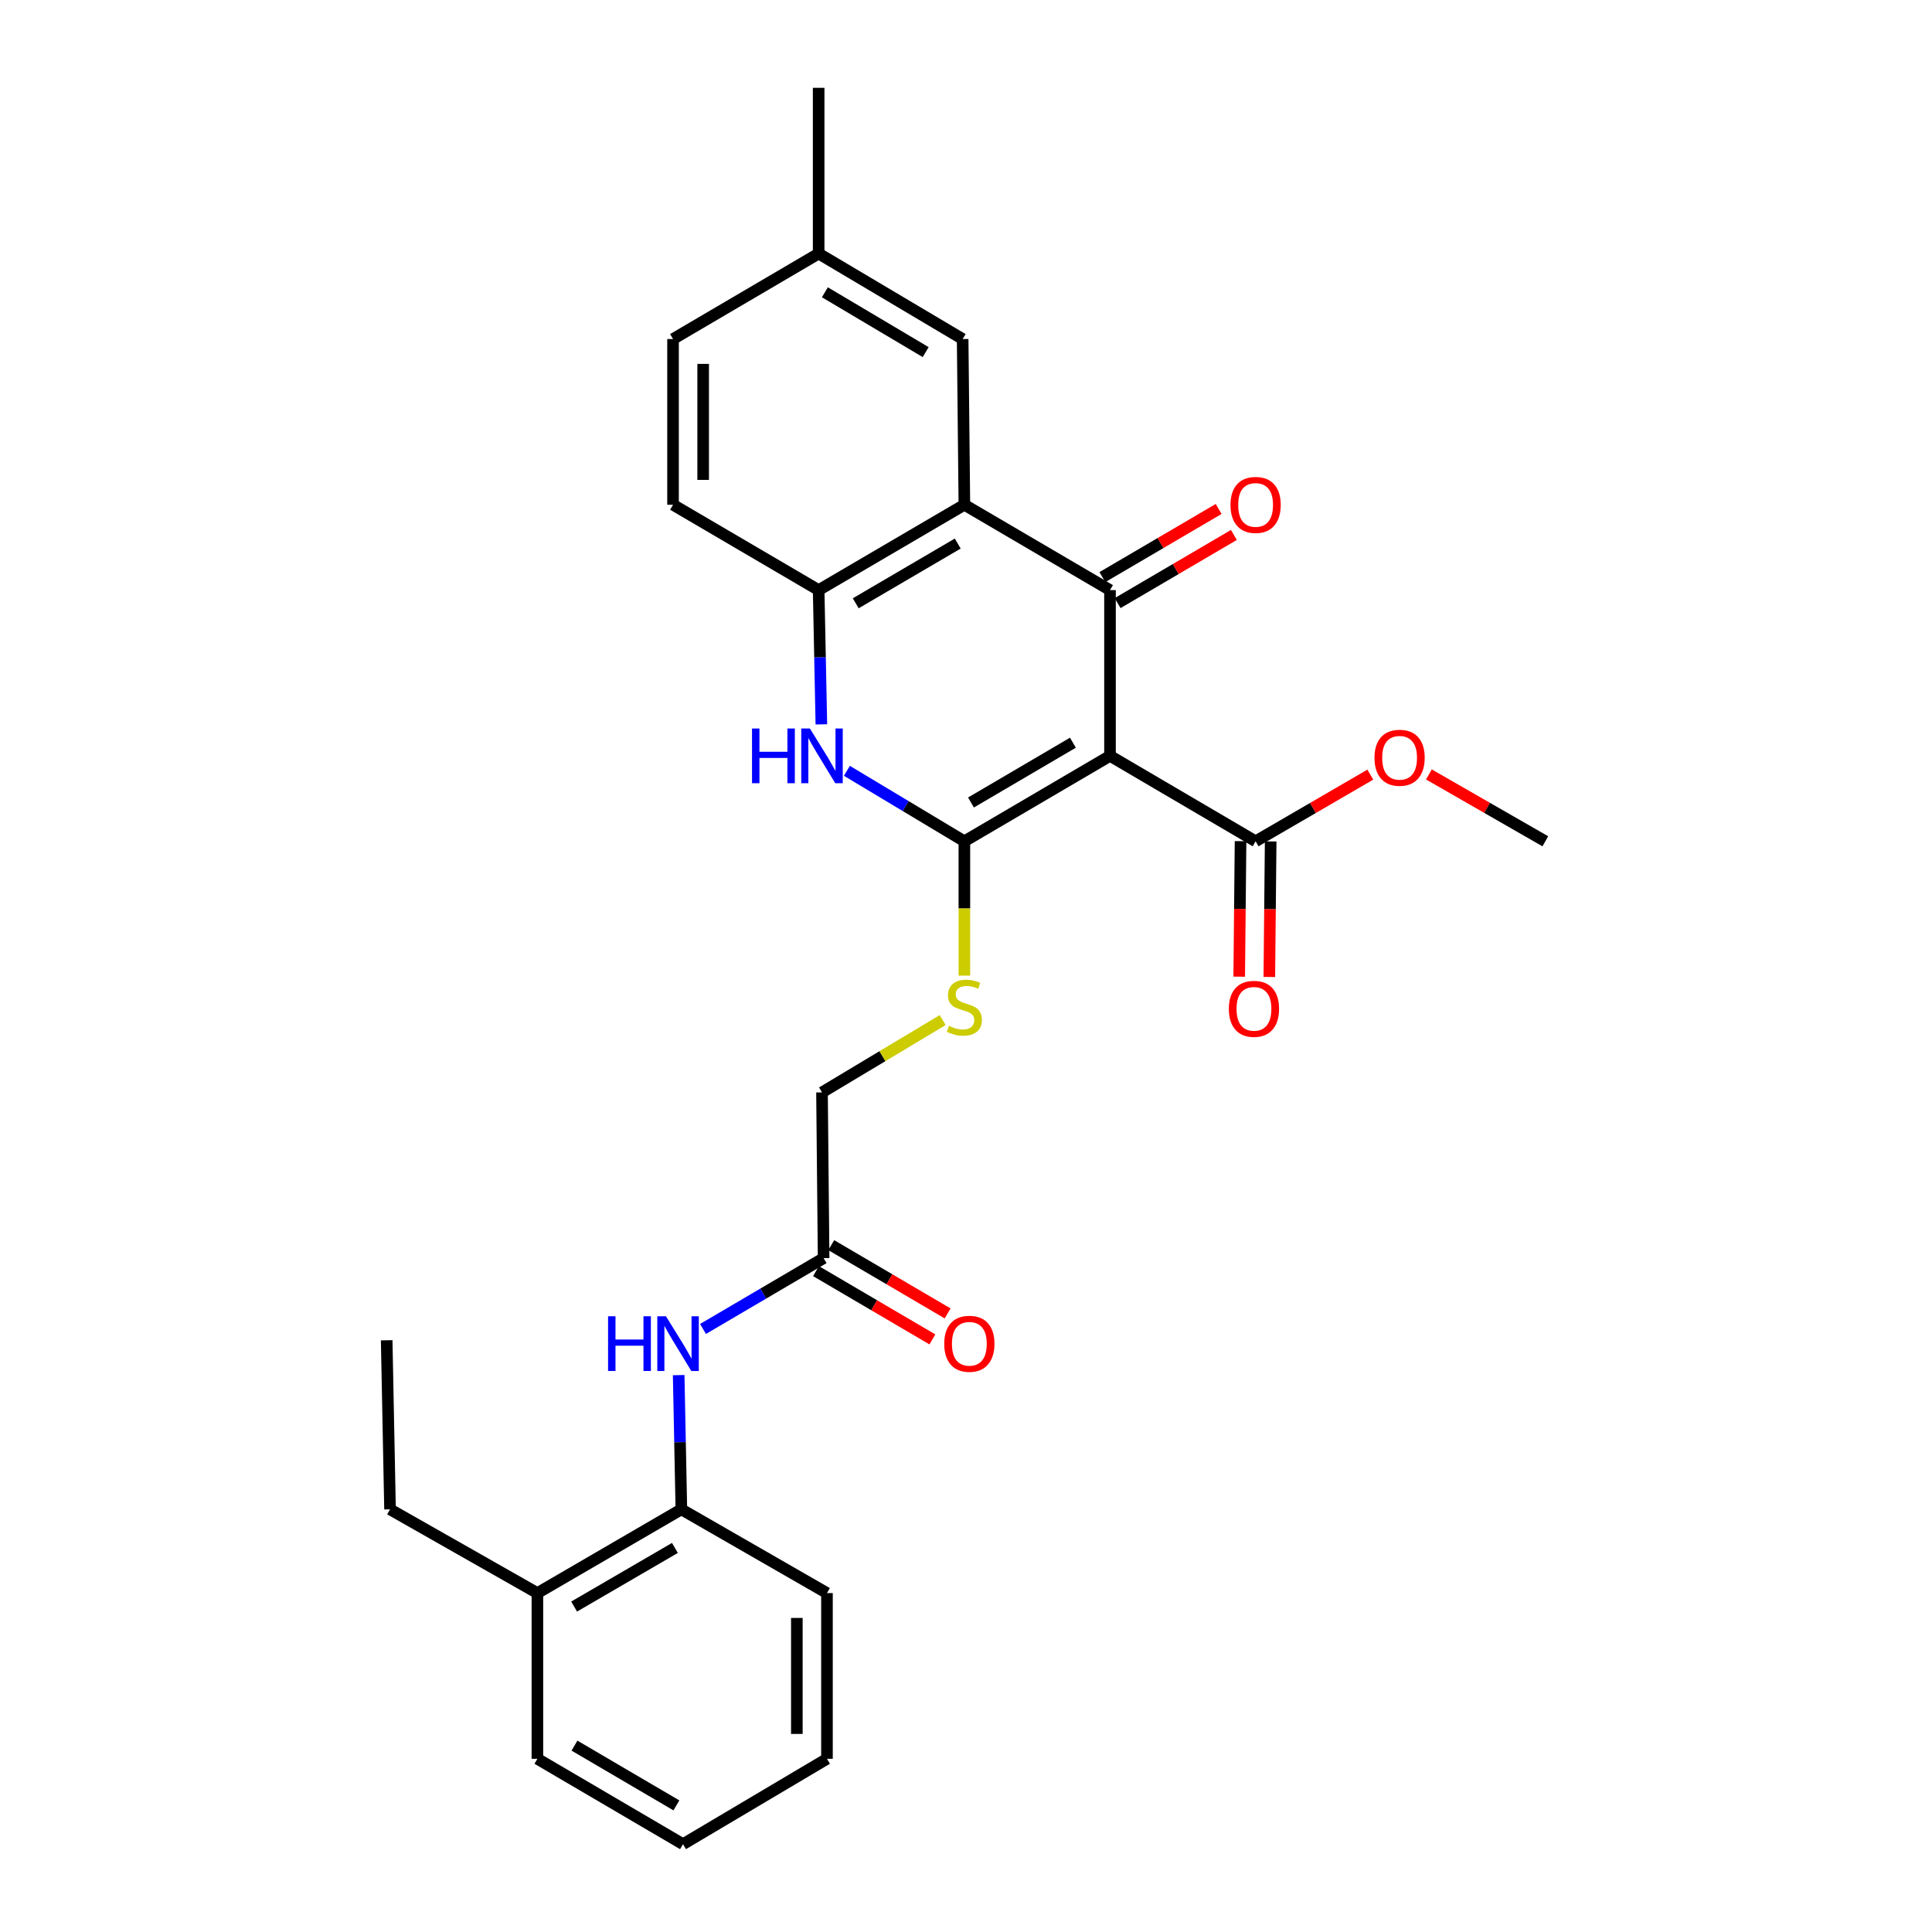 <?xml version='1.0' encoding='iso-8859-1'?>
<svg version='1.1' baseProfile='full'
              xmlns='http://www.w3.org/2000/svg'
                      xmlns:rdkit='http://www.rdkit.org/xml'
                      xmlns:xlink='http://www.w3.org/1999/xlink'
                  xml:space='preserve'
width='1000px' height='1000px' viewBox='0 0 1000 1000'>
<!-- END OF HEADER -->
<rect style='opacity:1.0;fill:#FFFFFF;stroke:none' width='1000' height='1000' x='0' y='0'> </rect>
<path class='bond-0' d='M 574.535,391.234 L 499.16,435.452' style='fill:none;fill-rule:evenodd;stroke:#000000;stroke-width:6px;stroke-linecap:butt;stroke-linejoin:miter;stroke-opacity:1' />
<path class='bond-0' d='M 555.339,384.419 L 502.577,415.372' style='fill:none;fill-rule:evenodd;stroke:#000000;stroke-width:6px;stroke-linecap:butt;stroke-linejoin:miter;stroke-opacity:1' />
<path class='bond-1' d='M 574.535,391.234 L 574.535,305.439' style='fill:none;fill-rule:evenodd;stroke:#000000;stroke-width:6px;stroke-linecap:butt;stroke-linejoin:miter;stroke-opacity:1' />
<path class='bond-5' d='M 574.535,391.234 L 649.901,435.452' style='fill:none;fill-rule:evenodd;stroke:#000000;stroke-width:6px;stroke-linecap:butt;stroke-linejoin:miter;stroke-opacity:1' />
<path class='bond-3' d='M 499.16,435.452 L 468.757,417.21' style='fill:none;fill-rule:evenodd;stroke:#000000;stroke-width:6px;stroke-linecap:butt;stroke-linejoin:miter;stroke-opacity:1' />
<path class='bond-3' d='M 468.757,417.21 L 438.354,398.967' style='fill:none;fill-rule:evenodd;stroke:#0000FF;stroke-width:6px;stroke-linecap:butt;stroke-linejoin:miter;stroke-opacity:1' />
<path class='bond-6' d='M 499.16,435.452 L 499.16,470.217' style='fill:none;fill-rule:evenodd;stroke:#000000;stroke-width:6px;stroke-linecap:butt;stroke-linejoin:miter;stroke-opacity:1' />
<path class='bond-6' d='M 499.16,470.217 L 499.16,504.983' style='fill:none;fill-rule:evenodd;stroke:#CCCC00;stroke-width:6px;stroke-linecap:butt;stroke-linejoin:miter;stroke-opacity:1' />
<path class='bond-2' d='M 574.535,305.439 L 499.16,261.263' style='fill:none;fill-rule:evenodd;stroke:#000000;stroke-width:6px;stroke-linecap:butt;stroke-linejoin:miter;stroke-opacity:1' />
<path class='bond-10' d='M 578.477,312.164 L 608.568,294.526' style='fill:none;fill-rule:evenodd;stroke:#000000;stroke-width:6px;stroke-linecap:butt;stroke-linejoin:miter;stroke-opacity:1' />
<path class='bond-10' d='M 608.568,294.526 L 638.659,276.889' style='fill:none;fill-rule:evenodd;stroke:#FF0000;stroke-width:6px;stroke-linecap:butt;stroke-linejoin:miter;stroke-opacity:1' />
<path class='bond-10' d='M 570.593,298.713 L 600.684,281.075' style='fill:none;fill-rule:evenodd;stroke:#000000;stroke-width:6px;stroke-linecap:butt;stroke-linejoin:miter;stroke-opacity:1' />
<path class='bond-10' d='M 600.684,281.075 L 630.775,263.438' style='fill:none;fill-rule:evenodd;stroke:#FF0000;stroke-width:6px;stroke-linecap:butt;stroke-linejoin:miter;stroke-opacity:1' />
<path class='bond-4' d='M 499.16,261.263 L 423.733,305.439' style='fill:none;fill-rule:evenodd;stroke:#000000;stroke-width:6px;stroke-linecap:butt;stroke-linejoin:miter;stroke-opacity:1' />
<path class='bond-4' d='M 495.725,281.343 L 442.926,312.266' style='fill:none;fill-rule:evenodd;stroke:#000000;stroke-width:6px;stroke-linecap:butt;stroke-linejoin:miter;stroke-opacity:1' />
<path class='bond-11' d='M 499.16,261.263 L 498.268,175.486' style='fill:none;fill-rule:evenodd;stroke:#000000;stroke-width:6px;stroke-linecap:butt;stroke-linejoin:miter;stroke-opacity:1' />
<path class='bond-28' d='M 425.136,374.928 L 424.434,340.183' style='fill:none;fill-rule:evenodd;stroke:#0000FF;stroke-width:6px;stroke-linecap:butt;stroke-linejoin:miter;stroke-opacity:1' />
<path class='bond-28' d='M 424.434,340.183 L 423.733,305.439' style='fill:none;fill-rule:evenodd;stroke:#000000;stroke-width:6px;stroke-linecap:butt;stroke-linejoin:miter;stroke-opacity:1' />
<path class='bond-13' d='M 423.733,305.439 L 348.366,261.263' style='fill:none;fill-rule:evenodd;stroke:#000000;stroke-width:6px;stroke-linecap:butt;stroke-linejoin:miter;stroke-opacity:1' />
<path class='bond-12' d='M 642.106,435.375 L 641.759,470.45' style='fill:none;fill-rule:evenodd;stroke:#000000;stroke-width:6px;stroke-linecap:butt;stroke-linejoin:miter;stroke-opacity:1' />
<path class='bond-12' d='M 641.759,470.45 L 641.412,505.524' style='fill:none;fill-rule:evenodd;stroke:#FF0000;stroke-width:6px;stroke-linecap:butt;stroke-linejoin:miter;stroke-opacity:1' />
<path class='bond-12' d='M 657.696,435.529 L 657.349,470.604' style='fill:none;fill-rule:evenodd;stroke:#000000;stroke-width:6px;stroke-linecap:butt;stroke-linejoin:miter;stroke-opacity:1' />
<path class='bond-12' d='M 657.349,470.604 L 657.002,505.679' style='fill:none;fill-rule:evenodd;stroke:#FF0000;stroke-width:6px;stroke-linecap:butt;stroke-linejoin:miter;stroke-opacity:1' />
<path class='bond-18' d='M 649.901,435.452 L 679.587,418.198' style='fill:none;fill-rule:evenodd;stroke:#000000;stroke-width:6px;stroke-linecap:butt;stroke-linejoin:miter;stroke-opacity:1' />
<path class='bond-18' d='M 679.587,418.198 L 709.272,400.943' style='fill:none;fill-rule:evenodd;stroke:#FF0000;stroke-width:6px;stroke-linecap:butt;stroke-linejoin:miter;stroke-opacity:1' />
<path class='bond-16' d='M 487.932,527.978 L 456.698,546.7' style='fill:none;fill-rule:evenodd;stroke:#CCCC00;stroke-width:6px;stroke-linecap:butt;stroke-linejoin:miter;stroke-opacity:1' />
<path class='bond-16' d='M 456.698,546.7 L 425.465,565.423' style='fill:none;fill-rule:evenodd;stroke:#000000;stroke-width:6px;stroke-linecap:butt;stroke-linejoin:miter;stroke-opacity:1' />
<path class='bond-7' d='M 363.881,687.864 L 395.093,669.537' style='fill:none;fill-rule:evenodd;stroke:#0000FF;stroke-width:6px;stroke-linecap:butt;stroke-linejoin:miter;stroke-opacity:1' />
<path class='bond-7' d='M 395.093,669.537 L 426.305,651.209' style='fill:none;fill-rule:evenodd;stroke:#000000;stroke-width:6px;stroke-linecap:butt;stroke-linejoin:miter;stroke-opacity:1' />
<path class='bond-9' d='M 351.282,711.758 L 351.977,746.495' style='fill:none;fill-rule:evenodd;stroke:#0000FF;stroke-width:6px;stroke-linecap:butt;stroke-linejoin:miter;stroke-opacity:1' />
<path class='bond-9' d='M 351.977,746.495 L 352.671,781.231' style='fill:none;fill-rule:evenodd;stroke:#000000;stroke-width:6px;stroke-linecap:butt;stroke-linejoin:miter;stroke-opacity:1' />
<path class='bond-8' d='M 426.305,651.209 L 425.465,565.423' style='fill:none;fill-rule:evenodd;stroke:#000000;stroke-width:6px;stroke-linecap:butt;stroke-linejoin:miter;stroke-opacity:1' />
<path class='bond-14' d='M 422.361,657.933 L 452.481,675.602' style='fill:none;fill-rule:evenodd;stroke:#000000;stroke-width:6px;stroke-linecap:butt;stroke-linejoin:miter;stroke-opacity:1' />
<path class='bond-14' d='M 452.481,675.602 L 482.602,693.27' style='fill:none;fill-rule:evenodd;stroke:#FF0000;stroke-width:6px;stroke-linecap:butt;stroke-linejoin:miter;stroke-opacity:1' />
<path class='bond-14' d='M 430.25,644.485 L 460.37,662.153' style='fill:none;fill-rule:evenodd;stroke:#000000;stroke-width:6px;stroke-linecap:butt;stroke-linejoin:miter;stroke-opacity:1' />
<path class='bond-14' d='M 460.37,662.153 L 490.491,679.821' style='fill:none;fill-rule:evenodd;stroke:#FF0000;stroke-width:6px;stroke-linecap:butt;stroke-linejoin:miter;stroke-opacity:1' />
<path class='bond-15' d='M 352.671,781.231 L 278.154,824.575' style='fill:none;fill-rule:evenodd;stroke:#000000;stroke-width:6px;stroke-linecap:butt;stroke-linejoin:miter;stroke-opacity:1' />
<path class='bond-15' d='M 349.333,801.21 L 297.171,831.551' style='fill:none;fill-rule:evenodd;stroke:#000000;stroke-width:6px;stroke-linecap:butt;stroke-linejoin:miter;stroke-opacity:1' />
<path class='bond-20' d='M 352.671,781.231 L 428.038,824.575' style='fill:none;fill-rule:evenodd;stroke:#000000;stroke-width:6px;stroke-linecap:butt;stroke-linejoin:miter;stroke-opacity:1' />
<path class='bond-17' d='M 498.268,175.486 L 423.733,131.241' style='fill:none;fill-rule:evenodd;stroke:#000000;stroke-width:6px;stroke-linecap:butt;stroke-linejoin:miter;stroke-opacity:1' />
<path class='bond-17' d='M 479.129,182.256 L 426.955,151.285' style='fill:none;fill-rule:evenodd;stroke:#000000;stroke-width:6px;stroke-linecap:butt;stroke-linejoin:miter;stroke-opacity:1' />
<path class='bond-29' d='M 348.366,261.263 L 348.366,175.486' style='fill:none;fill-rule:evenodd;stroke:#000000;stroke-width:6px;stroke-linecap:butt;stroke-linejoin:miter;stroke-opacity:1' />
<path class='bond-29' d='M 363.958,248.397 L 363.958,188.352' style='fill:none;fill-rule:evenodd;stroke:#000000;stroke-width:6px;stroke-linecap:butt;stroke-linejoin:miter;stroke-opacity:1' />
<path class='bond-21' d='M 278.154,824.575 L 201.878,781.231' style='fill:none;fill-rule:evenodd;stroke:#000000;stroke-width:6px;stroke-linecap:butt;stroke-linejoin:miter;stroke-opacity:1' />
<path class='bond-22' d='M 278.154,824.575 L 278.154,910.353' style='fill:none;fill-rule:evenodd;stroke:#000000;stroke-width:6px;stroke-linecap:butt;stroke-linejoin:miter;stroke-opacity:1' />
<path class='bond-19' d='M 423.733,131.241 L 348.366,175.486' style='fill:none;fill-rule:evenodd;stroke:#000000;stroke-width:6px;stroke-linecap:butt;stroke-linejoin:miter;stroke-opacity:1' />
<path class='bond-23' d='M 423.733,131.241 L 423.733,45.455' style='fill:none;fill-rule:evenodd;stroke:#000000;stroke-width:6px;stroke-linecap:butt;stroke-linejoin:miter;stroke-opacity:1' />
<path class='bond-24' d='M 739.602,400.849 L 769.728,418.151' style='fill:none;fill-rule:evenodd;stroke:#FF0000;stroke-width:6px;stroke-linecap:butt;stroke-linejoin:miter;stroke-opacity:1' />
<path class='bond-24' d='M 769.728,418.151 L 799.854,435.452' style='fill:none;fill-rule:evenodd;stroke:#000000;stroke-width:6px;stroke-linecap:butt;stroke-linejoin:miter;stroke-opacity:1' />
<path class='bond-26' d='M 428.038,824.575 L 428.038,910.353' style='fill:none;fill-rule:evenodd;stroke:#000000;stroke-width:6px;stroke-linecap:butt;stroke-linejoin:miter;stroke-opacity:1' />
<path class='bond-26' d='M 412.446,837.442 L 412.446,897.486' style='fill:none;fill-rule:evenodd;stroke:#000000;stroke-width:6px;stroke-linecap:butt;stroke-linejoin:miter;stroke-opacity:1' />
<path class='bond-25' d='M 201.878,781.231 L 200.146,693.721' style='fill:none;fill-rule:evenodd;stroke:#000000;stroke-width:6px;stroke-linecap:butt;stroke-linejoin:miter;stroke-opacity:1' />
<path class='bond-30' d='M 278.154,910.353 L 353.52,954.545' style='fill:none;fill-rule:evenodd;stroke:#000000;stroke-width:6px;stroke-linecap:butt;stroke-linejoin:miter;stroke-opacity:1' />
<path class='bond-30' d='M 297.345,903.532 L 350.102,934.467' style='fill:none;fill-rule:evenodd;stroke:#000000;stroke-width:6px;stroke-linecap:butt;stroke-linejoin:miter;stroke-opacity:1' />
<path class='bond-27' d='M 428.038,910.353 L 353.52,954.545' style='fill:none;fill-rule:evenodd;stroke:#000000;stroke-width:6px;stroke-linecap:butt;stroke-linejoin:miter;stroke-opacity:1' />
<path  class='atom-4' d='M 389.245 377.074
L 393.085 377.074
L 393.085 389.114
L 407.565 389.114
L 407.565 377.074
L 411.405 377.074
L 411.405 405.394
L 407.565 405.394
L 407.565 392.314
L 393.085 392.314
L 393.085 405.394
L 389.245 405.394
L 389.245 377.074
' fill='#0000FF'/>
<path  class='atom-4' d='M 419.205 377.074
L 428.485 392.074
Q 429.405 393.554, 430.885 396.234
Q 432.365 398.914, 432.445 399.074
L 432.445 377.074
L 436.205 377.074
L 436.205 405.394
L 432.325 405.394
L 422.365 388.994
Q 421.205 387.074, 419.965 384.874
Q 418.765 382.674, 418.405 381.994
L 418.405 405.394
L 414.725 405.394
L 414.725 377.074
L 419.205 377.074
' fill='#0000FF'/>
<path  class='atom-7' d='M 491.16 530.967
Q 491.48 531.087, 492.8 531.647
Q 494.12 532.207, 495.56 532.567
Q 497.04 532.887, 498.48 532.887
Q 501.16 532.887, 502.72 531.607
Q 504.28 530.287, 504.28 528.007
Q 504.28 526.447, 503.48 525.487
Q 502.72 524.527, 501.52 524.007
Q 500.32 523.487, 498.32 522.887
Q 495.8 522.127, 494.28 521.407
Q 492.8 520.687, 491.72 519.167
Q 490.68 517.647, 490.68 515.087
Q 490.68 511.527, 493.08 509.327
Q 495.52 507.127, 500.32 507.127
Q 503.6 507.127, 507.32 508.687
L 506.4 511.767
Q 503 510.367, 500.44 510.367
Q 497.68 510.367, 496.16 511.527
Q 494.64 512.647, 494.68 514.607
Q 494.68 516.127, 495.44 517.047
Q 496.24 517.967, 497.36 518.487
Q 498.52 519.007, 500.44 519.607
Q 503 520.407, 504.52 521.207
Q 506.04 522.007, 507.12 523.647
Q 508.24 525.247, 508.24 528.007
Q 508.24 531.927, 505.6 534.047
Q 503 536.127, 498.64 536.127
Q 496.12 536.127, 494.2 535.567
Q 492.32 535.047, 490.08 534.127
L 491.16 530.967
' fill='#CCCC00'/>
<path  class='atom-8' d='M 314.736 681.294
L 318.576 681.294
L 318.576 693.334
L 333.056 693.334
L 333.056 681.294
L 336.896 681.294
L 336.896 709.614
L 333.056 709.614
L 333.056 696.534
L 318.576 696.534
L 318.576 709.614
L 314.736 709.614
L 314.736 681.294
' fill='#0000FF'/>
<path  class='atom-8' d='M 344.696 681.294
L 353.976 696.294
Q 354.896 697.774, 356.376 700.454
Q 357.856 703.134, 357.936 703.294
L 357.936 681.294
L 361.696 681.294
L 361.696 709.614
L 357.816 709.614
L 347.856 693.214
Q 346.696 691.294, 345.456 689.094
Q 344.256 686.894, 343.896 686.214
L 343.896 709.614
L 340.216 709.614
L 340.216 681.294
L 344.696 681.294
' fill='#0000FF'/>
<path  class='atom-11' d='M 636.901 261.343
Q 636.901 254.543, 640.261 250.743
Q 643.621 246.943, 649.901 246.943
Q 656.181 246.943, 659.541 250.743
Q 662.901 254.543, 662.901 261.343
Q 662.901 268.223, 659.501 272.143
Q 656.101 276.023, 649.901 276.023
Q 643.661 276.023, 640.261 272.143
Q 636.901 268.263, 636.901 261.343
M 649.901 272.823
Q 654.221 272.823, 656.541 269.943
Q 658.901 267.023, 658.901 261.343
Q 658.901 255.783, 656.541 252.983
Q 654.221 250.143, 649.901 250.143
Q 645.581 250.143, 643.221 252.943
Q 640.901 255.743, 640.901 261.343
Q 640.901 267.063, 643.221 269.943
Q 645.581 272.823, 649.901 272.823
' fill='#FF0000'/>
<path  class='atom-13' d='M 636.044 522.168
Q 636.044 515.368, 639.404 511.568
Q 642.764 507.768, 649.044 507.768
Q 655.324 507.768, 658.684 511.568
Q 662.044 515.368, 662.044 522.168
Q 662.044 529.048, 658.644 532.968
Q 655.244 536.848, 649.044 536.848
Q 642.804 536.848, 639.404 532.968
Q 636.044 529.088, 636.044 522.168
M 649.044 533.648
Q 653.364 533.648, 655.684 530.768
Q 658.044 527.848, 658.044 522.168
Q 658.044 516.608, 655.684 513.808
Q 653.364 510.968, 649.044 510.968
Q 644.724 510.968, 642.364 513.768
Q 640.044 516.568, 640.044 522.168
Q 640.044 527.888, 642.364 530.768
Q 644.724 533.648, 649.044 533.648
' fill='#FF0000'/>
<path  class='atom-15' d='M 488.732 695.534
Q 488.732 688.734, 492.092 684.934
Q 495.452 681.134, 501.732 681.134
Q 508.012 681.134, 511.372 684.934
Q 514.732 688.734, 514.732 695.534
Q 514.732 702.414, 511.332 706.334
Q 507.932 710.214, 501.732 710.214
Q 495.492 710.214, 492.092 706.334
Q 488.732 702.454, 488.732 695.534
M 501.732 707.014
Q 506.052 707.014, 508.372 704.134
Q 510.732 701.214, 510.732 695.534
Q 510.732 689.974, 508.372 687.174
Q 506.052 684.334, 501.732 684.334
Q 497.412 684.334, 495.052 687.134
Q 492.732 689.934, 492.732 695.534
Q 492.732 701.254, 495.052 704.134
Q 497.412 707.014, 501.732 707.014
' fill='#FF0000'/>
<path  class='atom-19' d='M 711.427 392.215
Q 711.427 385.415, 714.787 381.615
Q 718.147 377.815, 724.427 377.815
Q 730.707 377.815, 734.067 381.615
Q 737.427 385.415, 737.427 392.215
Q 737.427 399.095, 734.027 403.015
Q 730.627 406.895, 724.427 406.895
Q 718.187 406.895, 714.787 403.015
Q 711.427 399.135, 711.427 392.215
M 724.427 403.695
Q 728.747 403.695, 731.067 400.815
Q 733.427 397.895, 733.427 392.215
Q 733.427 386.655, 731.067 383.855
Q 728.747 381.015, 724.427 381.015
Q 720.107 381.015, 717.747 383.815
Q 715.427 386.615, 715.427 392.215
Q 715.427 397.935, 717.747 400.815
Q 720.107 403.695, 724.427 403.695
' fill='#FF0000'/>
</svg>
